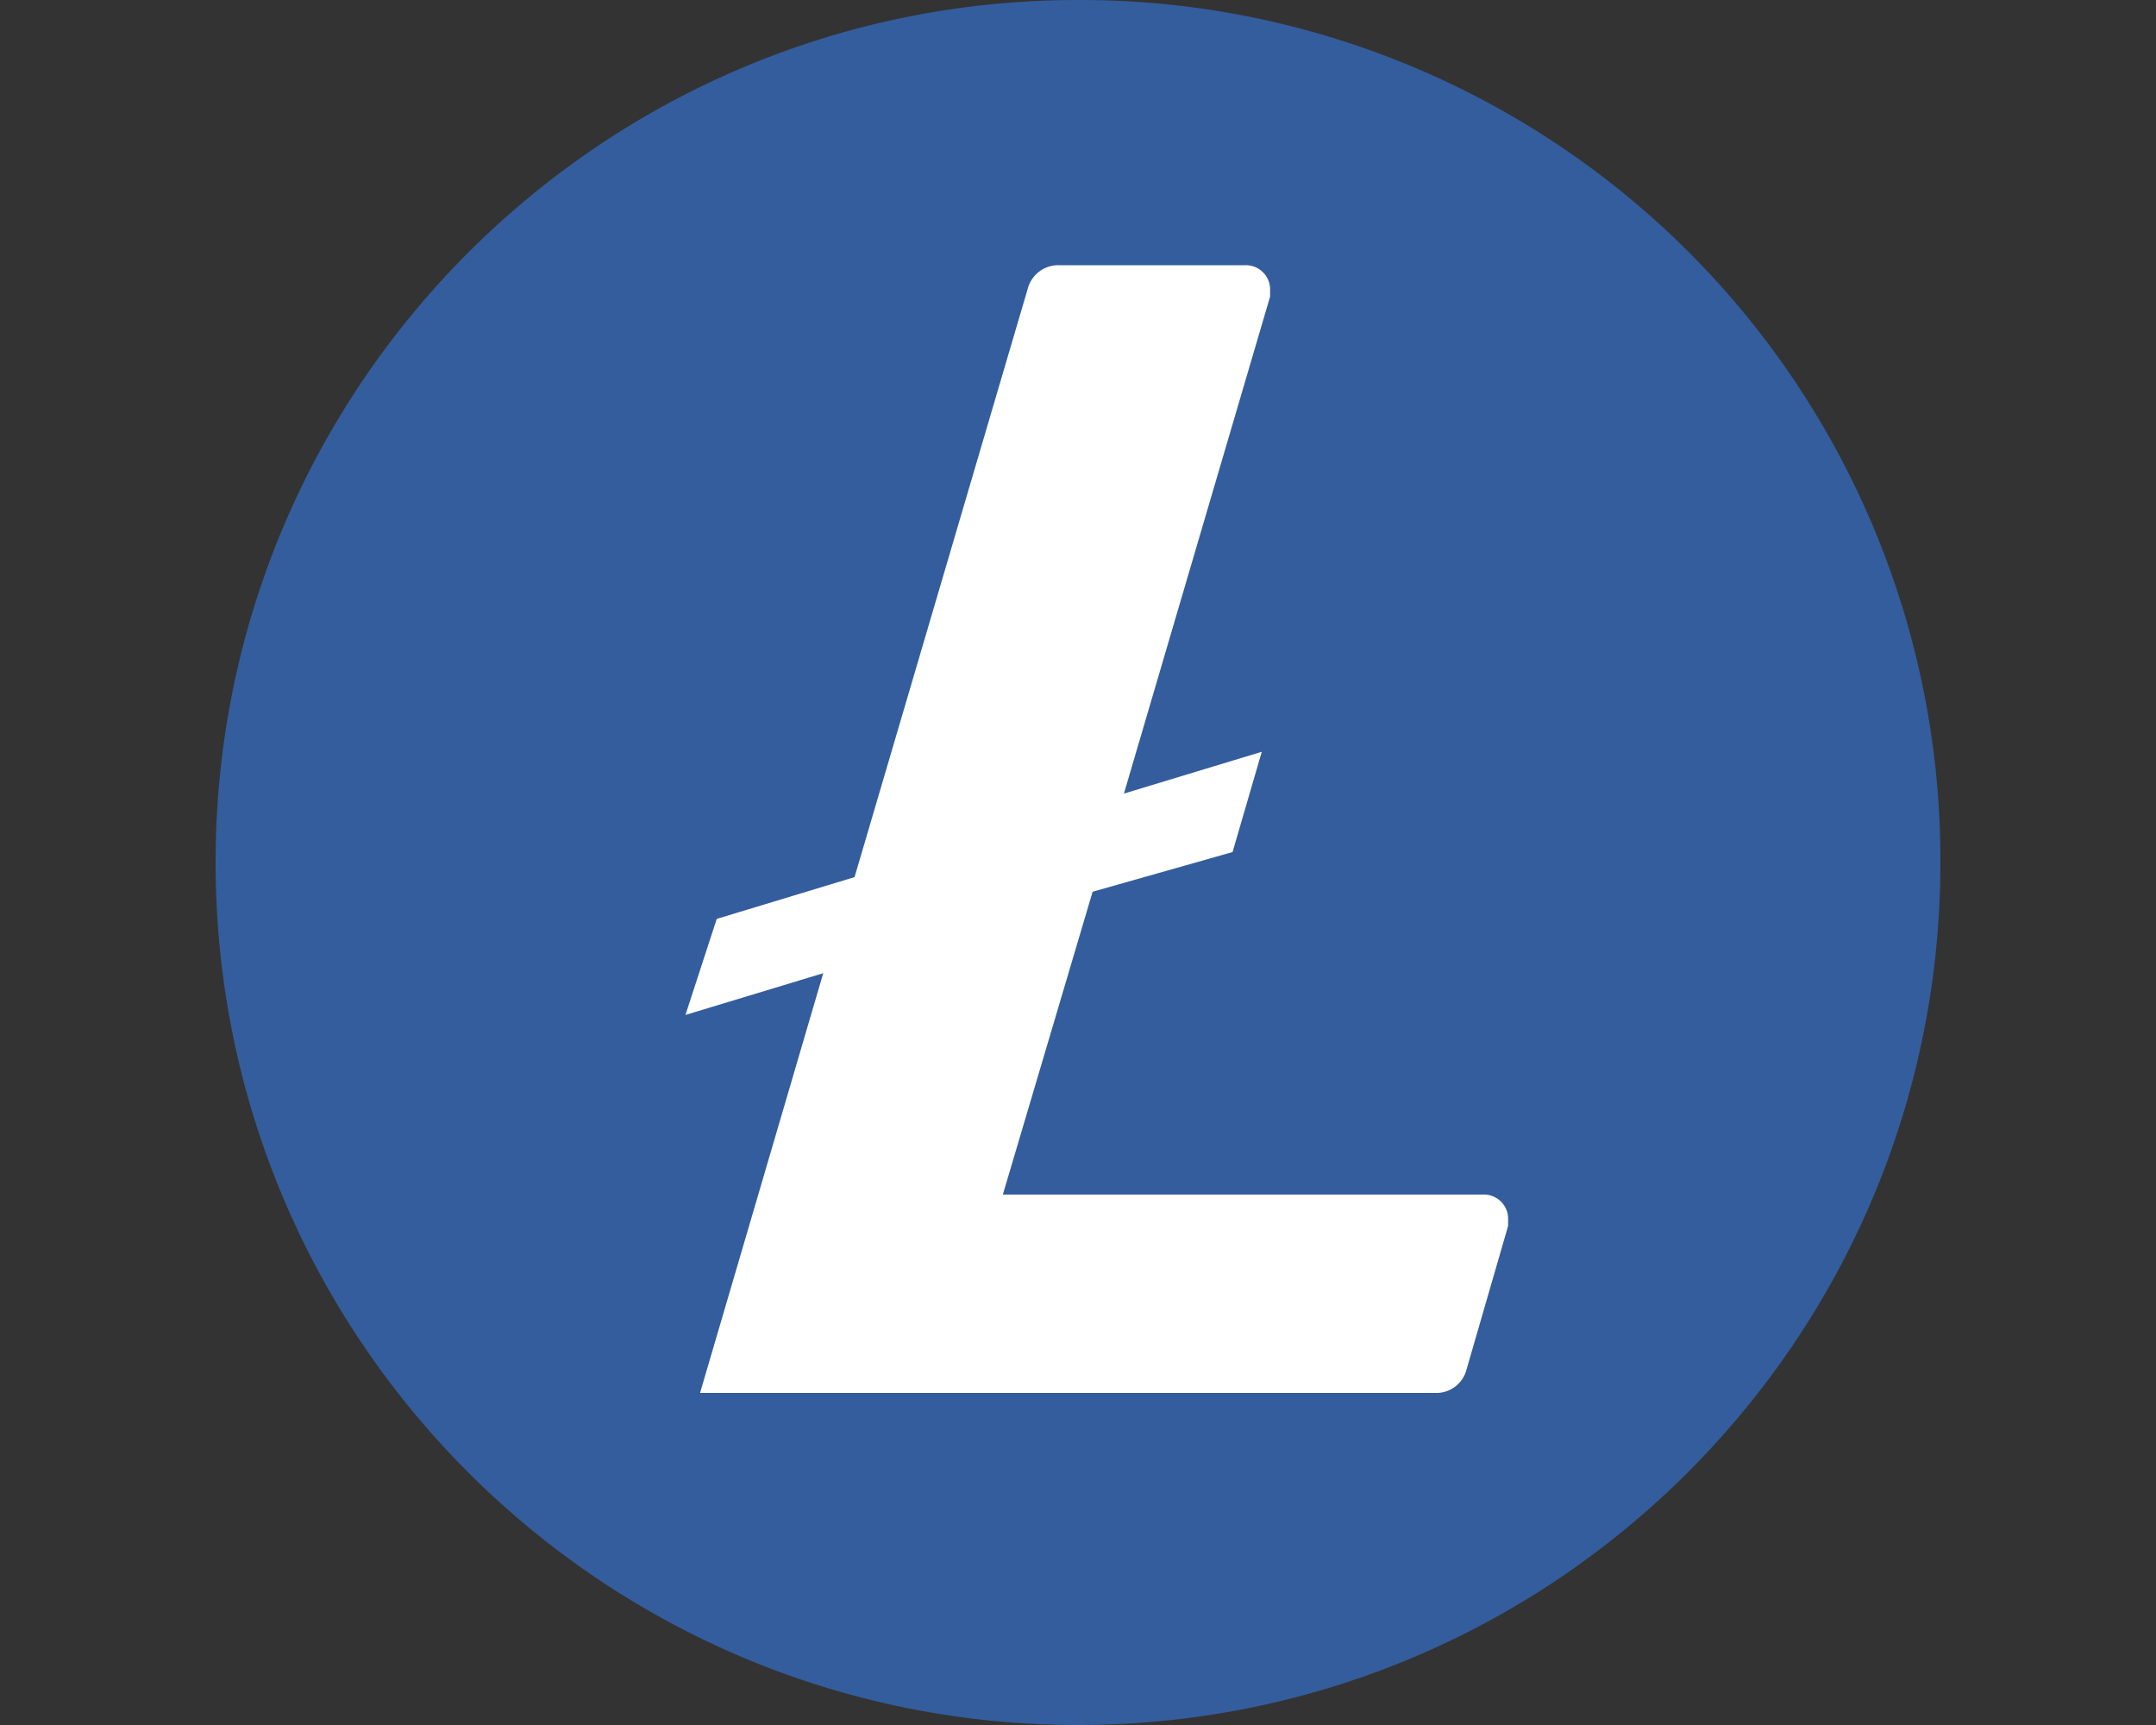 <svg xmlns="http://www.w3.org/2000/svg" width="50" height="40"><rect width="100%" height="100%" fill="#333333" stroke="none"/><g fill="none" transform="translate(5)"><circle cx="20" cy="20" r="17.835" fill="#FFF"/><path fill="#345D9D" d="M20 0C8.954 0 0 8.954 0 20s8.954 20 20 20 20-8.954 20-20A19.942 19.942 0 0 0 20.116 0H20Zm.339 20.678L18.257 27.7h11.138a.562.562 0 0 1 .58.542v.184l-.968 3.342a.722.722 0 0 1-.726.532H11.235l2.857-9.733-3.196.968.726-2.227 3.196-.969 4.02-13.656a.731.731 0 0 1 .726-.533h4.31a.562.562 0 0 1 .581.542v.185l-3.39 11.525 3.197-.969-.678 2.325-3.245.92Z"/></g></svg>